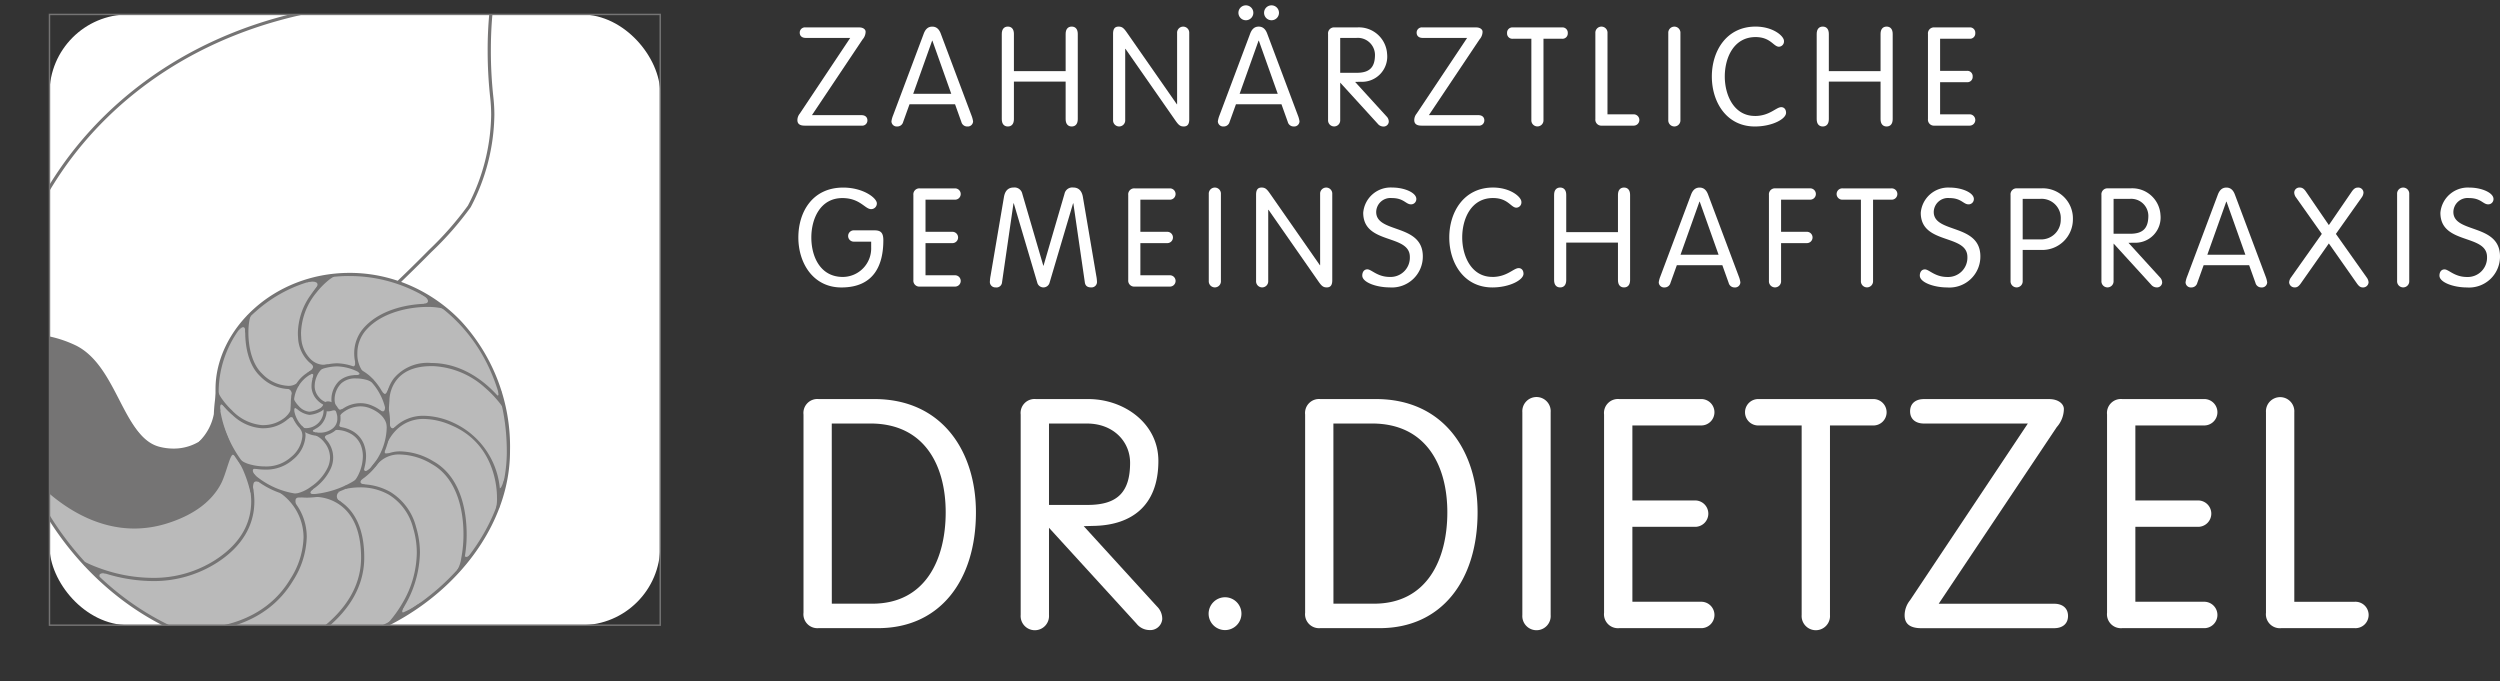 <svg xmlns="http://www.w3.org/2000/svg" xmlns:xlink="http://www.w3.org/1999/xlink" id="Gruppe_10" data-name="Gruppe 10" width="316.984" height="86.349" viewBox="0 0 316.984 86.349"><rect x="0" y="0" width="316.984" height="86.349" fill="#333333" stroke="none"/><defs><clipPath id="clip-path"><rect id="Rechteck_2" data-name="Rechteck 2" width="316.984" height="86.349" fill="#fff"></rect></clipPath><clipPath id="clip-path-2"><rect id="Rechteck_3" data-name="Rechteck 3" width="77.437" height="77.435" fill="none"></rect></clipPath><clipPath id="clip-path-3"><rect id="Rechteck_5" data-name="Rechteck 5" width="316.984" height="86.349" fill="none"></rect></clipPath></defs><g id="Gruppe_2" data-name="Gruppe 2" transform="translate(0 0)"><g id="Gruppe_1" data-name="Gruppe 1" clip-path="url(#clip-path)"><path id="Pfad_1" data-name="Pfad 1" d="M52.437,28a1.768,1.768,0,0,1,1.918-1.958h7.056c8.65,0,12.891,6.691,12.891,14.36,0,8.688-4.608,14.686-12.4,14.686H54.355a1.768,1.768,0,0,1-1.918-1.958Zm3.59,23.987h5.139c6.773,0,9.3-5.671,9.3-11.585,0-5.955-2.693-11.259-9.545-11.259h-4.9Z" transform="translate(49.441 24.556)" fill="#fff"></path><path id="Pfad_2" data-name="Pfad 2" d="M70.2,53.418a1.8,1.8,0,1,1-3.59,0V28a1.768,1.768,0,0,1,1.918-1.958h6.648c4.57,0,8.894,3.1,8.894,7.832,0,5.875-3.59,8.076-7.915,8.24l-1.548.043,9.26,10.155a2.194,2.194,0,0,1,.694,1.632,1.52,1.52,0,0,1-1.632,1.387,2.127,2.127,0,0,1-1.632-.816L70.2,42.361Zm0-13.954h4.9c3.752,0,5.384-1.589,5.384-5.343,0-2.693-2.122-4.976-5.465-4.976H70.2Z" transform="translate(62.805 24.557)" fill="#fff"></path><path id="Pfad_3" data-name="Pfad 3" d="M80.955,38.978a2.081,2.081,0,1,1-2.079,2.081,2.088,2.088,0,0,1,2.079-2.081" transform="translate(74.369 36.751)" fill="#fff"></path><path id="Pfad_4" data-name="Pfad 4" d="M85.174,28a1.77,1.77,0,0,1,1.92-1.958h7.055c8.65,0,12.891,6.691,12.891,14.36,0,8.688-4.608,14.686-12.4,14.686H87.094a1.77,1.77,0,0,1-1.92-1.958Zm3.59,23.987h5.141c6.771,0,9.3-5.671,9.3-11.585,0-5.955-2.695-11.259-9.547-11.259h-4.9Z" transform="translate(80.308 24.556)" fill="#fff"></path><path id="Pfad_5" data-name="Pfad 5" d="M102.94,53.536a1.8,1.8,0,1,1-3.59,0v-25.7a1.8,1.8,0,1,1,3.59,0Z" transform="translate(93.674 24.438)" fill="#fff"></path><path id="Pfad_6" data-name="Pfad 6" d="M108.274,51.744h8.648a1.675,1.675,0,1,1,0,3.346H106.6a1.768,1.768,0,0,1-1.918-1.958V28a1.768,1.768,0,0,1,1.918-1.958h10.321a1.675,1.675,0,1,1,0,3.346h-8.648V38.9h7.874a1.673,1.673,0,1,1,0,3.342h-7.874Z" transform="translate(98.703 24.556)" fill="#fff"></path><path id="Pfad_7" data-name="Pfad 7" d="M121.062,29.39h-5.424a1.675,1.675,0,1,1,0-3.346h14.439a1.675,1.675,0,1,1,0,3.346h-5.424V53.417a1.8,1.8,0,1,1-3.59,0Z" transform="translate(107.376 24.556)" fill="#fff"></path><path id="Pfad_8" data-name="Pfad 8" d="M139.921,29.145H126.746c-1.022,0-1.754-.53-1.754-1.55s.732-1.55,1.754-1.55h15.869c1.181,0,1.875.612,1.875,1.265a3.5,3.5,0,0,1-.9,2.285l-14.972,22.4h14.645c1.018,0,1.753.528,1.753,1.55s-.734,1.55-1.753,1.55H126.42c-1.512,0-2.122-.614-2.122-1.632a3.061,3.061,0,0,1,.694-1.92Z" transform="translate(117.196 24.556)" fill="#fff"></path><path id="Pfad_9" data-name="Pfad 9" d="M141.1,51.744h8.648a1.675,1.675,0,1,1,0,3.346h-10.32a1.768,1.768,0,0,1-1.918-1.958V28a1.768,1.768,0,0,1,1.918-1.958h10.32a1.675,1.675,0,1,1,0,3.346H141.1V38.9h7.874a1.673,1.673,0,1,1,0,3.342H141.1Z" transform="translate(129.65 24.556)" fill="#fff"></path><path id="Pfad_10" data-name="Pfad 10" d="M151.472,51.863h7.668a1.675,1.675,0,1,1,0,3.346H149.8a1.769,1.769,0,0,1-1.92-1.958V27.836a1.8,1.8,0,1,1,3.592,0Z" transform="translate(139.431 24.438)" fill="#fff"></path><path id="Pfad_11" data-name="Pfad 11" d="M58.738,3.12h-5.65c-.437,0-.752-.227-.752-.664a.661.661,0,0,1,.752-.666h6.8c.507,0,.8.264.8.544a1.5,1.5,0,0,1-.385.979l-6.419,9.6h6.279c.437,0,.754.227.754.664a.662.662,0,0,1-.754.666H52.948c-.647,0-.909-.264-.909-.7a1.315,1.315,0,0,1,.3-.822Z" transform="translate(49.066 1.687)" fill="#fff"></path><path id="Pfad_12" data-name="Pfad 12" d="M59.664,13.823a.758.758,0,0,1-.752.577.67.67,0,0,1-.736-.647,3.207,3.207,0,0,1,.212-.769l3.864-10.3c.192-.542.507-.944,1.1-.944s.909.4,1.1.944l3.866,10.3a3.3,3.3,0,0,1,.21.769.669.669,0,0,1-.734.647.757.757,0,0,1-.752-.577l-.8-2.24H60.469Zm3.707-10.3h-.035l-2.4,6.734h4.826Z" transform="translate(54.852 1.637)" fill="#fff"></path><path id="Pfad_13" data-name="Pfad 13" d="M66.916,13.472c0,.612-.3.929-.769.929s-.769-.317-.769-.929V2.664c0-.612.3-.929.769-.929s.769.317.769.929V7.385h6.559V2.664c0-.612.3-.929.769-.929s.769.317.769.929V13.472c0,.612-.3.929-.769.929s-.769-.317-.769-.929V8.714H66.916Z" transform="translate(61.642 1.636)" fill="#fff"></path><path id="Pfad_14" data-name="Pfad 14" d="M74.179,13.578a.771.771,0,1,1-1.539,0V2.647c0-.614.21-.911.7-.911.455,0,.664.192,1.084.8l6.3,9.044h.035V2.558a.771.771,0,1,1,1.539,0V13.49c0,.612-.21.909-.7.909-.455,0-.664-.192-1.084-.8l-6.3-9.044h-.035Z" transform="translate(68.49 1.637)" fill="#fff"></path><path id="Pfad_15" data-name="Pfad 15" d="M80.967,15.128a.76.76,0,0,1-.754.579.67.67,0,0,1-.734-.649,3.3,3.3,0,0,1,.21-.769l3.866-10.3c.192-.542.507-.944,1.1-.944s.909.4,1.1.944l3.866,10.3a3.3,3.3,0,0,1,.21.769.671.671,0,0,1-.736.649.76.76,0,0,1-.752-.579l-.8-2.238h-5.77ZM83.031.349a.945.945,0,1,1-.944.944.94.94,0,0,1,.944-.944m1.644,4.478h-.035l-2.4,6.734H87.07ZM86.283.349a.945.945,0,1,1-.944.944.939.939,0,0,1,.944-.944" transform="translate(74.938 0.329)" fill="#fff"></path><path id="Pfad_16" data-name="Pfad 16" d="M88.21,13.526a.771.771,0,1,1-1.539,0V2.63a.759.759,0,0,1,.822-.841h2.852a3.582,3.582,0,0,1,3.812,3.359A3.2,3.2,0,0,1,90.763,8.68L90.1,8.7l3.969,4.356a.94.94,0,0,1,.3.7.653.653,0,0,1-.7.6.917.917,0,0,1-.7-.352L88.21,8.787Zm0-5.982h2.1c1.609,0,2.31-.682,2.31-2.291A2.176,2.176,0,0,0,90.273,3.12H88.21Z" transform="translate(81.719 1.687)" fill="#fff"></path><path id="Pfad_17" data-name="Pfad 17" d="M99,3.12h-5.65c-.437,0-.752-.227-.752-.664a.661.661,0,0,1,.752-.666h6.8c.507,0,.806.264.806.544a1.5,1.5,0,0,1-.385.979l-6.421,9.6h6.279c.437,0,.752.227.752.664a.661.661,0,0,1-.752.666H93.205c-.647,0-.909-.264-.909-.7a1.315,1.315,0,0,1,.3-.822Z" transform="translate(87.023 1.687)" fill="#fff"></path><path id="Pfad_18" data-name="Pfad 18" d="M101.432,3.224H99.107a.672.672,0,0,1-.754-.717.672.672,0,0,1,.754-.717h6.188a.672.672,0,0,1,.754.717.672.672,0,0,1-.754.717h-2.326v10.3a.77.77,0,1,1-1.537,0Z" transform="translate(92.734 1.688)" fill="#fff"></path><path id="Pfad_19" data-name="Pfad 19" d="M105.652,12.86h3.287a.718.718,0,1,1,0,1.434h-4a.758.758,0,0,1-.822-.839V2.557a.771.771,0,1,1,1.539,0Z" transform="translate(98.165 1.636)" fill="#fff"></path><path id="Pfad_20" data-name="Pfad 20" d="M110.413,13.578a.771.771,0,1,1-1.539,0V2.558a.771.771,0,1,1,1.539,0Z" transform="translate(102.654 1.637)" fill="#fff"></path><path id="Pfad_21" data-name="Pfad 21" d="M117.174,13.07c1.871,0,2.695-1.119,3.342-1.119.365,0,.61.28.61.717,0,.787-1.766,1.733-3.952,1.733-3.6,0-5.458-3.1-5.458-6.334s1.853-6.332,5.545-6.332c2.205,0,3.6,1.191,3.6,1.82a.666.666,0,0,1-.63.734c-.7,0-1.049-1.224-2.973-1.224-2.763,0-3.9,2.623-3.9,5s1.173,5,3.814,5" transform="translate(105.334 1.636)" fill="#fff"></path><path id="Pfad_22" data-name="Pfad 22" d="M120.1,13.472c0,.612-.3.929-.769.929s-.769-.317-.769-.929V2.664c0-.612.3-.929.769-.929s.769.317.769.929V7.385h6.559V2.664c0-.612.3-.929.769-.929s.769.317.769.929V13.472c0,.612-.3.929-.769.929s-.769-.317-.769-.929V8.714H120.1Z" transform="translate(111.784 1.636)" fill="#fff"></path><path id="Pfad_23" data-name="Pfad 23" d="M127.36,12.809h3.707a.718.718,0,1,1,0,1.434h-4.424a.758.758,0,0,1-.822-.839V2.63a.759.759,0,0,1,.822-.841h4.424a.672.672,0,0,1,.754.717.671.671,0,0,1-.754.717H127.36V7.3h3.375a.672.672,0,0,1,.754.717.672.672,0,0,1-.754.717H127.36Z" transform="translate(118.632 1.687)" fill="#fff"></path><path id="Pfad_24" data-name="Pfad 24" d="M59.168,19.1a.718.718,0,1,1,0-1.434h2.588c.789,0,1.121.3,1.121,1.259,0,3.008-1.084,5.982-5.318,5.982-3.587,0-5.458-3.095-5.458-6.332s1.784-6.332,5.685-6.332c2.555,0,4.268,1.329,4.268,2a.717.717,0,0,1-.736.732c-.769,0-1.4-1.4-3.637-1.4-2.8,0-3.934,2.625-3.934,5s1.1,5,4,5a3.62,3.62,0,0,0,3.587-3.744V19.1Z" transform="translate(49.125 11.54)" fill="#fff"></path><path id="Pfad_25" data-name="Pfad 25" d="M61.147,23.312h3.709a.718.718,0,1,1,0,1.434H60.43a.757.757,0,0,1-.822-.839V13.131a.756.756,0,0,1,.822-.837h4.426a.717.717,0,1,1,0,1.432H61.147V17.8h3.375a.718.718,0,1,1,0,1.434H61.147Z" transform="translate(56.202 11.592)" fill="#fff"></path><path id="Pfad_26" data-name="Pfad 26" d="M66.142,24.238a.709.709,0,0,1-.822.664.691.691,0,0,1-.717-.787,4.371,4.371,0,0,1,.085-.7l1.7-10.006c.157-.874.647-1.172,1.206-1.172a1.008,1.008,0,0,1,1.117.8l2.662,9.114H71.4l2.66-9.114a1.009,1.009,0,0,1,1.119-.8c.56,0,1.051.3,1.208,1.172l1.7,10.006a4.416,4.416,0,0,1,.087.7.692.692,0,0,1-.719.787c-.4,0-.754-.122-.82-.664l-1.453-10h-.033L72.176,24.273a.808.808,0,0,1-1.576,0L67.628,14.234h-.035Z" transform="translate(60.912 11.54)" fill="#fff"></path><path id="Pfad_27" data-name="Pfad 27" d="M75.169,23.312h3.709a.718.718,0,1,1,0,1.434H74.452a.758.758,0,0,1-.822-.839V13.131a.757.757,0,0,1,.822-.837h4.426a.717.717,0,1,1,0,1.432H75.169V17.8h3.375a.718.718,0,1,1,0,1.434H75.169Z" transform="translate(69.423 11.592)" fill="#fff"></path><path id="Pfad_28" data-name="Pfad 28" d="M80.425,24.081a.771.771,0,1,1-1.539,0V13.061a.771.771,0,1,1,1.539,0Z" transform="translate(74.379 11.54)" fill="#fff"></path><path id="Pfad_29" data-name="Pfad 29" d="M83.512,24.081a.771.771,0,1,1-1.539,0V13.15c0-.614.208-.911.7-.911.457,0,.666.192,1.086.8l6.3,9.044h.035V13.061a.771.771,0,1,1,1.539,0V23.993c0,.612-.21.909-.7.909-.455,0-.664-.192-1.084-.8l-6.3-9.042h-.035Z" transform="translate(77.29 11.54)" fill="#fff"></path><path id="Pfad_30" data-name="Pfad 30" d="M95.757,13.69a.667.667,0,0,1-.664.682c-.682,0-.909-.8-2.448-.8a1.806,1.806,0,0,0-1.976,1.766c0,2.747,5.912,1.436,5.912,5.632A3.919,3.919,0,0,1,92.365,24.9c-1.646,0-3.462-.629-3.462-1.5,0-.42.208-.789.647-.789.523,0,1.257.962,2.833.962a2.445,2.445,0,0,0,2.553-2.535c0-2.955-5.912-1.521-5.912-5.6a3.487,3.487,0,0,1,3.674-3.2c1.539,0,3.06.647,3.06,1.451" transform="translate(83.824 11.54)" fill="#fff"></path><path id="Pfad_31" data-name="Pfad 31" d="M100.039,23.574c1.871,0,2.695-1.119,3.342-1.119.365,0,.61.28.61.717,0,.787-1.766,1.733-3.952,1.733-3.6,0-5.458-3.1-5.458-6.334s1.855-6.332,5.545-6.332c2.205,0,3.6,1.191,3.6,1.82a.666.666,0,0,1-.63.734c-.7,0-1.049-1.224-2.973-1.224-2.763,0-3.9,2.623-3.9,5s1.173,5,3.814,5" transform="translate(89.177 11.54)" fill="#fff"></path><path id="Pfad_32" data-name="Pfad 32" d="M102.961,23.976c0,.612-.3.927-.769.927s-.769-.315-.769-.927V13.166c0-.61.3-.927.769-.927s.769.317.769.927v4.723h6.559V13.166c0-.61.3-.927.769-.927s.769.317.769.927v10.81c0,.612-.3.927-.769.927s-.769-.315-.769-.927V19.218h-6.559Z" transform="translate(95.627 11.54)" fill="#fff"></path><path id="Pfad_33" data-name="Pfad 33" d="M109.74,24.326a.758.758,0,0,1-.754.579.669.669,0,0,1-.734-.649,3.207,3.207,0,0,1,.212-.769l3.864-10.3c.192-.54.507-.944,1.1-.944s.909.4,1.1.944l3.864,10.3a3.3,3.3,0,0,1,.21.769.669.669,0,0,1-.734.649.756.756,0,0,1-.752-.579l-.8-2.238h-5.772Zm3.707-10.3h-.035l-2.4,6.734h4.826Z" transform="translate(102.067 11.54)" fill="#fff"></path><path id="Pfad_34" data-name="Pfad 34" d="M116.982,24.03a.771.771,0,1,1-1.539,0v-10.9a.758.758,0,0,1,.822-.839h4.373a.718.718,0,1,1,0,1.434h-3.656V17.8h3.235a.718.718,0,1,1,0,1.434h-3.235Z" transform="translate(108.847 11.591)" fill="#fff"></path><path id="Pfad_35" data-name="Pfad 35" d="M122.94,13.727h-2.326a.718.718,0,1,1,0-1.434h6.19a.718.718,0,1,1,0,1.434h-2.326v10.3a.771.771,0,1,1-1.539,0Z" transform="translate(113.013 11.591)" fill="#fff"></path><path id="Pfad_36" data-name="Pfad 36" d="M132.143,13.69a.668.668,0,0,1-.664.682c-.682,0-.909-.8-2.45-.8a1.806,1.806,0,0,0-1.974,1.766c0,2.747,5.912,1.436,5.912,5.632a3.919,3.919,0,0,1-4.216,3.936c-1.646,0-3.462-.629-3.462-1.5,0-.42.208-.789.647-.789.523,0,1.257.962,2.833.962a2.445,2.445,0,0,0,2.553-2.535c0-2.955-5.912-1.521-5.912-5.6a3.487,3.487,0,0,1,3.674-3.2c1.539,0,3.06.647,3.06,1.451" transform="translate(118.131 11.54)" fill="#fff"></path><path id="Pfad_37" data-name="Pfad 37" d="M132.75,24.03a.771.771,0,1,1-1.539,0v-10.9a.758.758,0,0,1,.822-.839h3.043a3.817,3.817,0,0,1,4.041,3.919A3.877,3.877,0,0,1,135.13,20.1h-2.38Zm0-5.265h2.273a2.481,2.481,0,0,0,2.553-2.553,2.437,2.437,0,0,0-2.621-2.588H132.75Z" transform="translate(123.714 11.591)" fill="#fff"></path><path id="Pfad_38" data-name="Pfad 38" d="M138.681,24.03a.771.771,0,1,1-1.539,0v-10.9a.759.759,0,0,1,.822-.839h2.852a3.582,3.582,0,0,1,3.812,3.359,3.2,3.2,0,0,1-3.394,3.532l-.661.017,3.969,4.356a.948.948,0,0,1,.3.7.654.654,0,0,1-.7.595.916.916,0,0,1-.7-.35l-4.756-5.213Zm0-5.982h2.1c1.609,0,2.31-.682,2.31-2.291a2.176,2.176,0,0,0-2.345-2.133h-2.063Z" transform="translate(129.306 11.591)" fill="#fff"></path><path id="Pfad_39" data-name="Pfad 39" d="M144.12,24.326a.758.758,0,0,1-.754.579.669.669,0,0,1-.734-.649,3.206,3.206,0,0,1,.212-.769l3.864-10.3c.192-.54.509-.944,1.1-.944s.909.4,1.1.944l3.864,10.3a3.3,3.3,0,0,1,.21.769.67.67,0,0,1-.736.649.754.754,0,0,1-.75-.579l-.8-2.238h-5.772Zm3.707-10.3h-.035l-2.4,6.734h4.826Z" transform="translate(134.483 11.54)" fill="#fff"></path><path id="Pfad_40" data-name="Pfad 40" d="M150.859,24.413c-.315.437-.523.49-.767.49a.692.692,0,0,1-.7-.647,1.2,1.2,0,0,1,.245-.629l3.9-5.51-3.254-4.6a1.114,1.114,0,0,1-.245-.631.654.654,0,0,1,.684-.647c.262,0,.49.072.785.49L154.428,17l2.922-4.268c.3-.418.523-.49.785-.49a.654.654,0,0,1,.684.647,1.114,1.114,0,0,1-.245.631l-3.254,4.6,3.9,5.51a1.2,1.2,0,0,1,.245.629.692.692,0,0,1-.7.647c-.245,0-.453-.052-.767-.49l-3.569-5.09Z" transform="translate(140.855 11.54)" fill="#fff"></path><path id="Pfad_41" data-name="Pfad 41" d="M157.977,24.081a.771.771,0,1,1-1.539,0V13.061a.771.771,0,1,1,1.539,0Z" transform="translate(147.5 11.54)" fill="#fff"></path><path id="Pfad_42" data-name="Pfad 42" d="M166.055,13.69a.667.667,0,0,1-.664.682c-.682,0-.907-.8-2.45-.8a1.806,1.806,0,0,0-1.974,1.766c0,2.747,5.912,1.436,5.912,5.632a3.918,3.918,0,0,1-4.216,3.936c-1.646,0-3.462-.629-3.462-1.5,0-.42.208-.789.647-.789.523,0,1.257.962,2.833.962a2.445,2.445,0,0,0,2.553-2.535c0-2.955-5.912-1.521-5.912-5.6a3.487,3.487,0,0,1,3.674-3.2c1.539,0,3.06.647,3.06,1.451" transform="translate(150.105 11.54)" fill="#fff"></path><rect id="Rechteck_1" data-name="Rechteck 1" width="77.437" height="77.435" rx="10" transform="translate(6.277 1.83)" fill="#fff"></rect></g></g><g id="Gruppe_4" data-name="Gruppe 4" transform="translate(6.274 1.83)"><g id="Gruppe_3" data-name="Gruppe 3" clip-path="url(#clip-path-2)"><path id="Pfad_43" data-name="Pfad 43" d="M61.084,28.738a22.823,22.823,0,0,1,3.311,11.57c.027,17.587-17.082,26.4-30.027,26.419C24.338,66.743,14.2,60.9,7.739,52.146A38.831,38.831,0,0,1,.105,29.789C.076,12.2,15.627,17.619,33.211,17.59c12.9-.021,22.685,2.2,27.872,11.148" transform="translate(-6.175 14.034)" fill="#bababa"></path><path id="Pfad_44" data-name="Pfad 44" d="M.707,37.691A24.919,24.919,0,0,0,.229,42.7s9.637-1.809,13.041,5.329c1.844,3.862,3.5,6.955,5.726,8.308a5.463,5.463,0,0,0,5.805-.119c3.12-2.328,2.7-3.9,2.7-3.9a14.677,14.677,0,0,1,.047-4.919,15.191,15.191,0,0,1,9.034-11.078C44.9,33,50.162,35.762,50.162,35.762a78.531,78.531,0,0,0,8.611-8.945,18.314,18.314,0,0,0,3.021-7.554,31.808,31.808,0,0,0,.258-8.508c-.1-2.706-.255-4.375-.159-6.163.173-3.214.218-3.3.218-3.3S55.363-.7,45.076.419A57.668,57.668,0,0,0,30.127,3.938a51.028,51.028,0,0,0-13.439,7.634C9.352,17.382,6.471,23.279,4.8,26.042a45.67,45.67,0,0,0-4.1,11.649" transform="translate(-6.061 -1.758)" fill="#fff"></path><path id="Pfad_45" data-name="Pfad 45" d="M.17,22.145S9.115,20.3,12.853,26.7c3.827,6.557,5.45,11.1,10.655,9.483,3.777-1.172,3.9-3.958,3.9-3.958L28.872,37.1s-.793,7.41-9.271,8.675a14.239,14.239,0,0,1-7.286-.412A27.636,27.636,0,0,1,3.131,39.1,43.753,43.753,0,0,1,.489,30.076,44.805,44.805,0,0,1,.17,22.8Z" transform="translate(-6.141 18.816)" fill="#757474"></path><path id="Pfad_46" data-name="Pfad 46" d="M0,44.888C-.016,34.416,4.525,23.209,13.322,14.612S35.17.027,52.16,0A46.567,46.567,0,0,1,62.327,1.154l.179.041-.021.181s-.064.507-.126,1.407-.124,2.184-.12,3.73a53.692,53.692,0,0,0,.321,5.838,20.307,20.307,0,0,1,.124,2.207,25.758,25.758,0,0,1-3,11.71,40.6,40.6,0,0,1-5,5.7c-1.669,1.694-3.243,3.213-3.826,3.775a19.927,19.927,0,0,1,7.587,4.96,23.48,23.48,0,0,1,6.221,16.507c.01,13-13.474,25.531-29.712,25.564C15.623,82.8.037,64.655,0,44.888m.4,0a39.431,39.431,0,0,0,10.136,26.1c6.252,6.934,14.878,11.409,24.412,11.393a31.537,31.537,0,0,0,20.684-7.82c5.329-4.7,8.64-10.985,8.628-17.34C64.237,43.561,54.651,34.989,44.317,35A17.637,17.637,0,0,0,32.43,39.491a13.542,13.542,0,0,0-4.7,9.837,14.727,14.727,0,0,0,3.3,9.588A10.318,10.318,0,0,0,38.939,62.7a11.912,11.912,0,0,0,6.577-2.141,7.855,7.855,0,0,0,3.52-6.58,7.51,7.51,0,0,0-2.4-6,6.306,6.306,0,0,0-3.911-1.525,6.68,6.68,0,0,0-3.445,1.076,4.107,4.107,0,0,0-2.005,3.357c0,.082,0,.159,0,.237a3.618,3.618,0,0,0,1.251,3.1,3.43,3.43,0,0,0,2.04.639,2.655,2.655,0,0,0,1.513-.46,1.566,1.566,0,0,0,.694-1.317c0-.124,0-.235-.014-.332a3.242,3.242,0,0,0-.074-.321,2.788,2.788,0,0,0-.1-.289.266.266,0,0,0-.241-.115,1.093,1.093,0,0,0-.258.045,1.773,1.773,0,0,1-.49.084A.632.632,0,0,1,41.144,52a.7.7,0,0,1-.183-.517.563.563,0,0,1,.2-.445.685.685,0,0,1,.443-.144,1.425,1.425,0,0,1,1.086.595,2.15,2.15,0,0,1,.253.459l.017.029a1.708,1.708,0,0,1,.2.727l.016.1h-.01c.006.089.01.187.01.289a1.971,1.971,0,0,1-.859,1.642,3.06,3.06,0,0,1-1.749.538,3.827,3.827,0,0,1-2.283-.723,4.015,4.015,0,0,1-1.412-3.416c0-.08,0-.163,0-.249a4.512,4.512,0,0,1,2.186-3.68,7.066,7.066,0,0,1,3.666-1.144A6.7,6.7,0,0,1,46.9,47.68a7.9,7.9,0,0,1,2.537,6.3,8.26,8.26,0,0,1-3.69,6.907A12.292,12.292,0,0,1,38.939,63.1a10.722,10.722,0,0,1-8.212-3.928,15.122,15.122,0,0,1-3.4-9.846c-.006-7.41,7.22-14.707,16.986-14.727a19.029,19.029,0,0,1,6.114,1c.173-.167.587-.563,1.148-1.109.754-.734,1.766-1.733,2.817-2.8a40.964,40.964,0,0,0,4.931-5.613,25.4,25.4,0,0,0,2.953-11.519,19.969,19.969,0,0,0-.12-2.162,54.132,54.132,0,0,1-.324-5.883,48.888,48.888,0,0,1,.229-5A45.884,45.884,0,0,0,52.16.4C18.378.46.373,24.173.4,44.886m41.012,6.46a.157.157,0,0,0-.052.136c0,.15.035.2.06.227a.261.261,0,0,0,.175.049,1.537,1.537,0,0,0,.379-.068,1.61,1.61,0,0,1,.309-.06A1,1,0,0,0,41.6,51.3h0a.3.3,0,0,0-.187.051" transform="translate(-6.274 -1.83)" fill="#757474"></path><path id="Pfad_47" data-name="Pfad 47" d="M1.358,33.549l.328-.231s.087.122.258.344.427.538.762.917a24.5,24.5,0,0,0,2.885,2.79A16.273,16.273,0,0,0,15.764,41.4a13.381,13.381,0,0,0,3.991-.626c4.643-1.461,6.425-4.187,7.053-6.6a17.291,17.291,0,0,0-.323-4.548,20.228,20.228,0,0,1-.218-2.889l.989,2.648c.006.012,1.554,3.744,1.129,3.142s-.925,2.23-1.655,3.616c-1.02,1.931-3.041,3.829-6.852,5.018a13.82,13.82,0,0,1-4.113.643c-8.615,0-14.391-8.247-14.406-8.257" transform="translate(-4.993 23.381)" fill="#757474"></path><path id="Pfad_48" data-name="Pfad 48" d="M5.472,43.034l.188-.357s.231.124.659.311,1.049.437,1.82.688a19.866,19.866,0,0,0,6.064.995,14.464,14.464,0,0,0,7.9-2.246c3.666-2.353,4.585-5.16,4.587-7.47a9.784,9.784,0,0,0-.952-4.09c-.1-.212-.169-.323-.171-.328l.346-.2a10.015,10.015,0,0,1,1.179,4.62c.008,2.423-1,5.4-4.774,7.81a14.863,14.863,0,0,1-8.111,2.31,20.552,20.552,0,0,1-8.731-2.038m20.091-12.5v0Z" transform="translate(-1.114 26.769)" fill="#757474"></path><path id="Pfad_49" data-name="Pfad 49" d="M13.482,49.923a15.783,15.783,0,0,1-2.127-.12l.058-.4s.2.031.558.062.878.056,1.512.056c3.215-.006,9.328-.8,12.619-6.307a10.319,10.319,0,0,0,1.681-5.3A6.9,6.9,0,0,0,24.9,32.356l-.122-.084.324-.237a7.059,7.059,0,0,1,3.085,5.873,10.758,10.758,0,0,1-1.739,5.512c-3.414,5.691-9.7,6.5-12.963,6.5Z" transform="translate(4.433 28.375)" fill="#757474"></path><path id="Pfad_50" data-name="Pfad 50" d="M18.574,51.976s.148-.054.412-.173.645-.291,1.1-.527a21.322,21.322,0,0,0,3.34-2.151c2.429-1.927,4.836-4.834,4.844-8.8V40.26c-.012-3.812-1.346-5.695-2.712-6.658a5.583,5.583,0,0,0-3-1l-.019,0,.2-.359h.037a5.225,5.225,0,0,1,3.011,1.032c1.479,1.034,2.881,3.083,2.885,6.987a.4.4,0,0,0,0,.068c-.014,4.14-2.522,7.15-5,9.112a20.844,20.844,0,0,1-4.96,2.91Z" transform="translate(11.239 28.57)" fill="#757474"></path><path id="Pfad_51" data-name="Pfad 51" d="M27.973,49.19s.052-.054.153-.167.241-.276.412-.493A15.276,15.276,0,0,0,29.8,46.676a12.836,12.836,0,0,0,1.82-6.386,10.8,10.8,0,0,0-.464-3.128,6.945,6.945,0,0,0-3.1-4.245A7.3,7.3,0,0,0,24.385,32,9.379,9.379,0,0,0,23.1,32.1c-.307.049-.482.091-.488.093l-.1-.389a8.348,8.348,0,0,1,1.869-.2,7.68,7.68,0,0,1,3.872.969,7.352,7.352,0,0,1,3.282,4.474,11.359,11.359,0,0,1,.484,3.243,13.822,13.822,0,0,1-3.614,8.986l-.266.047Z" transform="translate(14.954 27.966)" fill="#757474"></path><path id="Pfad_52" data-name="Pfad 52" d="M35.11,44.535a4.027,4.027,0,0,0,.528-1.547,15.946,15.946,0,0,0,.28-3.054c-.006-3.217-.911-7.146-4.028-8.875a8.089,8.089,0,0,0-3.9-1.2,3.563,3.563,0,0,0-3.215,1.519l-.41.237-.031.047-.1-.194a4.274,4.274,0,0,1,3.756-2.011,8.444,8.444,0,0,1,4.1,1.251c3.326,1.863,4.222,5.947,4.232,9.225a16.367,16.367,0,0,1-.284,3.134c-.175.857-.187.946-.441,1.238l-.2.365Z" transform="translate(16.574 25.945)" fill="#757474"></path><path id="Pfad_53" data-name="Pfad 53" d="M39.189,38.824A5.392,5.392,0,0,0,39.3,37.5c-.006-2.331-.9-7.056-5.724-9.131a8.977,8.977,0,0,0-3.542-.833A4.815,4.815,0,0,0,26.5,28.97a5.607,5.607,0,0,0-1.193,1.811l-.157-.227a4.289,4.289,0,0,1,1.065-1.865,5.2,5.2,0,0,1,3.82-1.554,9.32,9.32,0,0,1,3.7.865A10.174,10.174,0,0,1,39.7,37.5a4.51,4.51,0,0,1-.15,1.366Z" transform="translate(17.441 23.754)" fill="#757474"></path><path id="Pfad_54" data-name="Pfad 54" d="M40.087,29.464c-.117-.181-.284-.42-.5-.694a14.094,14.094,0,0,0-1.836-1.921A10.558,10.558,0,0,0,31.2,24.092c-.1,0-.208,0-.311,0-2.372.006-3.666.837-4.4,1.787a4.414,4.414,0,0,0-.884,2.568c0,.1-.12,1.591-.115,1.636l-.15-.4-.12-.96a2.035,2.035,0,0,1-.016-.272,4.821,4.821,0,0,1,.966-2.817,5.569,5.569,0,0,1,4.715-1.943c.107,0,.214,0,.324.006,4.362.13,7.455,3.229,8.751,4.915a3.874,3.874,0,0,1,.3,1.183,2.226,2.226,0,0,0-.183-.326" transform="translate(17.498 20.503)" fill="#757474"></path><path id="Pfad_55" data-name="Pfad 55" d="M23.633,28.292a3.072,3.072,0,0,1-.245-.538,4.97,4.97,0,0,1-.272-1.632,4.859,4.859,0,0,1,1.346-3.388c2.108-2.242,5.586-2.9,7.935-2.91a8.851,8.851,0,0,1,1.581.12c.361.072.626.639.626.639a1.557,1.557,0,0,0-.7-.243,8.482,8.482,0,0,0-1.51-.115c-2.279,0-5.675.672-7.641,2.784a4.456,4.456,0,0,0-1.238,3.111,3.748,3.748,0,0,0,.55,2.094c.025.029.305.5.305.5l-.1-.179-.35.074a.863.863,0,0,1-.288-.317" transform="translate(15.522 16.861)" fill="#757474"></path><path id="Pfad_56" data-name="Pfad 56" d="M20.787,28.938a4.542,4.542,0,0,1-1.325-3.079c-.017-.187-.023-.373-.023-.554a8.526,8.526,0,0,1,1.642-4.83,9.518,9.518,0,0,1,2.5-2.526c.175-.1.447.212.447.212l0,.017-.012,0a.268.268,0,0,0-.052.017,1.414,1.414,0,0,0-.179.1,4.327,4.327,0,0,0-.544.4A10.026,10.026,0,0,0,21.786,20.2a8.4,8.4,0,0,0-1.945,5.1c0,.173.006.348.021.525a4.141,4.141,0,0,0,1.2,2.815,2.433,2.433,0,0,0,1.519.7c.062,0,.645-.027.67-.035l-.016.223-.313.045-.1.14a.983.983,0,0,1-.245.029,2.834,2.834,0,0,1-1.793-.806" transform="translate(12.055 15.076)" fill="#757474"></path><path id="Pfad_57" data-name="Pfad 57" d="M17.9,28.293c-1.482-1.391-1.892-3.74-1.9-5.516a7.056,7.056,0,0,1,.258-2.116c.054-.144.462-.037.462-.037l0,.006-.023.035a.952.952,0,0,0-.056.132,2.7,2.7,0,0,0-.117.47,8.321,8.321,0,0,0-.119,1.51c0,1.716.424,3.975,1.77,5.22a4.833,4.833,0,0,0,3.241,1.513,1.728,1.728,0,0,0,1.055-.272l.016-.016.35.2a.936.936,0,0,1-.5.344,2.688,2.688,0,0,1-.919.148h0A5.228,5.228,0,0,1,17.9,28.293" transform="translate(8.817 17.58)" fill="#757474"></path><path id="Pfad_58" data-name="Pfad 58" d="M16.247,28.531a9.317,9.317,0,0,1-2.089-2.464.7.7,0,0,1-.045-.4l.3-.045a.944.944,0,0,0,.1.264,4.579,4.579,0,0,0,.34.546,9.627,9.627,0,0,0,1.245,1.43,5.961,5.961,0,0,0,3.812,1.885l.146,0a4.344,4.344,0,0,0,2.815-1c.527-.474.672-.841.663-1l.091-.6c0-.01.3-.344.072-.223l.212.15.056.437.006.058a2.306,2.306,0,0,1-.83,1.477,4.745,4.745,0,0,1-3.068,1.1c-.054,0-.109,0-.163,0a5.927,5.927,0,0,1-3.666-1.613" transform="translate(7.025 22.325)" fill="#757474"></path><path id="Pfad_59" data-name="Pfad 59" d="M18.839,33.335a7.46,7.46,0,0,1-2.024-.278,2.9,2.9,0,0,1-1.16-.536l.142-.359a3.645,3.645,0,0,0,1.127.511,7.23,7.23,0,0,0,1.916.262,4.7,4.7,0,0,0,3.293-1.179,3.792,3.792,0,0,0,1.442-2.662,1.454,1.454,0,0,0-.323-.993l.26-.307a1.791,1.791,0,0,1,.464,1.3,4.186,4.186,0,0,1-1.566,2.953,5.1,5.1,0,0,1-3.569,1.29Z" transform="translate(8.487 24.376)" fill="#757474"></path><path id="Pfad_60" data-name="Pfad 60" d="M19.247,36.376l.052-.4a.12.12,0,0,0,.039,0,4.705,4.705,0,0,0,1.945-.882,6.054,6.054,0,0,0,2.153-2.489,3.131,3.131,0,0,0,.26-1.22,3.069,3.069,0,0,0-.729-1.923,2.826,2.826,0,0,0-1.014-.83l-.025-.008.021-.4a1.253,1.253,0,0,1,.548.253,3.89,3.89,0,0,1,.694.629,3.349,3.349,0,0,1,.614,3.656,6.382,6.382,0,0,1-2.293,2.662,4.937,4.937,0,0,1-2.174.956.457.457,0,0,1-.091-.008m2.681-7.746h0v0Z" transform="translate(11.874 24.785)" fill="#757474"></path><path id="Pfad_61" data-name="Pfad 61" d="M24.281,34.84a4.791,4.791,0,0,0,.4-.542,4.912,4.912,0,0,0,.342-.682,5.441,5.441,0,0,0,.424-2.032,3.812,3.812,0,0,0-.241-1.354,2.892,2.892,0,0,0-1.455-1.578,3.7,3.7,0,0,0-1.564-.4.857.857,0,0,0-.235.023l0,0-.033-.072L21.806,28c.074-.051.056-.115.13-.13a1.635,1.635,0,0,1,.255-.017,4.093,4.093,0,0,1,1.745.439,3.3,3.3,0,0,1,1.651,1.793,4.278,4.278,0,0,1,.266,1.5,5.926,5.926,0,0,1-.826,2.928,1.545,1.545,0,0,1-.328.41Z" transform="translate(14.287 24.432)" fill="#757474"></path><path id="Pfad_62" data-name="Pfad 62" d="M28.309,29.594a1.13,1.13,0,0,0,.01-.144c-.012-.466-.2-1.681-2.1-2.475a3.276,3.276,0,0,0-1.286-.26,3.657,3.657,0,0,0-2.3.867,1.266,1.266,0,0,0-.223.239l-.1-.047h-.076l-.218.043a.276.276,0,0,1-.006-.043.357.357,0,0,1,.093-.221,1.324,1.324,0,0,1,.171-.192,3.66,3.66,0,0,1,.6-.451,3.951,3.951,0,0,1,2.054-.6,3.649,3.649,0,0,1,1.444.289c2.05.841,2.355,2.267,2.347,2.846,0,.084-.006.15-.01.2Z" transform="translate(14.477 22.979)" fill="#757474"></path><path id="Pfad_63" data-name="Pfad 63" d="M21.679,28.093a2.579,2.579,0,0,1-.051-.521A3.3,3.3,0,0,1,22.6,25.22a3.045,3.045,0,0,1,2.145-.731,5.5,5.5,0,0,1,1.362.175,2.027,2.027,0,0,1,.837.371L26.8,25.4a2.672,2.672,0,0,0-.791-.346,5.01,5.01,0,0,0-1.261-.159,2.627,2.627,0,0,0-1.863.614,2.877,2.877,0,0,0-.851,2.065,2.106,2.106,0,0,0,.122.686l-.051.027.041-.041-.321.187a.693.693,0,0,1-.144-.338" transform="translate(14.119 21.26)" fill="#757474"></path><path id="Pfad_64" data-name="Pfad 64" d="M21.62,28.7a2.86,2.86,0,0,1-.544-.447,2.572,2.572,0,0,1-.744-1.626c0-.052,0-.1,0-.157a3.513,3.513,0,0,1,.89-2.326.989.989,0,0,1,.449-.293l.087.392a.645.645,0,0,0-.247.183,2.46,2.46,0,0,0-.359.492,3.226,3.226,0,0,0-.42,1.55c0,.047,0,.091,0,.138a2.157,2.157,0,0,0,.577,1.306,1.97,1.97,0,0,0,.76.56l.014,0h0v.107l.119.272a.26.26,0,0,1-.119.021.948.948,0,0,1-.462-.173" transform="translate(12.893 20.659)" fill="#757474"></path><path id="Pfad_65" data-name="Pfad 65" d="M19.159,26.568a.79.79,0,0,1-.136-.455.27.27,0,0,1,.006-.054l.319.047-.163-.037.167,0h-.033l.033-.006,0,.014a.527.527,0,0,0,.025.066,2.38,2.38,0,0,0,.117.212,4.037,4.037,0,0,0,.449.561,2.042,2.042,0,0,0,1.329.715.748.748,0,0,0,.13-.01,3.087,3.087,0,0,0,1.168-.385,1.042,1.042,0,0,0,.422-.383l.161-.268.157.052-.082.157.037-.023.122.023a.392.392,0,0,1,.006.064.579.579,0,0,1-.167.361,1.87,1.87,0,0,1-.387.321,3.452,3.452,0,0,1-1.385.478,1.156,1.156,0,0,1-.183.014,2.95,2.95,0,0,1-2.116-1.463" transform="translate(11.663 22.74)" fill="#757474"></path><path id="Pfad_66" data-name="Pfad 66" d="M19.725,29.524l.221-.334a.539.539,0,0,0,.231.033,2.251,2.251,0,0,0,2.252-2.236.656.656,0,0,0-.019-.177l.334-.225a.758.758,0,0,1,.087.4A2.819,2.819,0,0,1,22.1,28.8a2.856,2.856,0,0,1-1.921.828.856.856,0,0,1-.455-.1" transform="translate(12.325 23.235)" fill="#757474"></path><path id="Pfad_67" data-name="Pfad 67" d="M4.612,33.793s-.74-.416-1.024-.284-.282.55-.282.55L1.521,30.352Z" transform="translate(-4.839 26.788)" fill="#757474"></path><path id="Pfad_68" data-name="Pfad 68" d="M17.145,34.154a16.638,16.638,0,0,0-.96-2.9,9.255,9.255,0,0,0-.676-1.222l2.679,2.767s-.482-.21-.643.132a1.96,1.96,0,0,0-.058.929Z" transform="translate(8.349 26.482)" fill="#757474"></path><path id="Pfad_69" data-name="Pfad 69" d="M7.958,37.909c-.462-.12-.563-.1-.765,0s-.08.381-.08.381l-1.249-.882.06-.441Z" transform="translate(-0.745 33.025)" fill="#757474"></path><path id="Pfad_70" data-name="Pfad 70" d="M19.877,36.493c-2.5-.653-3.868-3.276-5.281-6s-2.866-5.6-5.362-6.852a14.5,14.5,0,0,0-6.52-1.451,15.517,15.517,0,0,0-1.727.1c-.414.049-.643.093-.643.093l-.078-.394a13.82,13.82,0,0,1,2.448-.2,14.919,14.919,0,0,1,6.7,1.494c2.662,1.35,4.127,4.3,5.537,7.027,1.409,2.741,2.767,5.232,5.024,5.8a7.143,7.143,0,0,0,1.78.227A6.252,6.252,0,0,0,25.772,34.9a3.762,3.762,0,0,0,1.515-2.57.528.528,0,0,0,0-.056l.4-.012,0,.068a4.115,4.115,0,0,1-1.659,2.875,6.662,6.662,0,0,1-4.272,1.529,7.39,7.39,0,0,1-1.881-.241" transform="translate(-6.023 18.711)" fill="#757474"></path><path id="Pfad_71" data-name="Pfad 71" d="M20.708,32.757s-.752-.128-.795.3a.959.959,0,0,0,.109.637l-1.393-1.531Z" transform="translate(11.291 28.492)" fill="#757474"></path><path id="Pfad_72" data-name="Pfad 72" d="M16.567,41.107c-1.049.225-2.188.317-2.052.719s.826.622,1.475.754.513.291.513.291L11.634,41.2Z" transform="translate(4.696 36.929)" fill="#757474"></path><path id="Pfad_73" data-name="Pfad 73" d="M23.376,32.063a.686.686,0,0,0-.043,1.249c.626.445-.268.023-.872-.221a16.165,16.165,0,0,1-1.5-.622c.111,0,2.411-.406,2.411-.406" transform="translate(13.486 28.401)" fill="#757474"></path><path id="Pfad_74" data-name="Pfad 74" d="M21.555,41.717c-.289.268-.779,1.251.157,1.115s1.651-.2,1.651-.2l-4.776.7Z" transform="translate(11.252 37.504)" fill="#757474"></path><path id="Pfad_75" data-name="Pfad 75" d="M24.588,31.256c-.311.268-.4.626.27.69s-2.209.249-2.209.249Z" transform="translate(15.081 27.64)" fill="#757474"></path><path id="Pfad_76" data-name="Pfad 76" d="M27.253,39.53c-.356.6-.523,1.105-.278,1.061a8.251,8.251,0,0,0,1.64-.884c.624-.4.779-.4.779-.4l-3.789,2.551Z" transform="translate(17.869 35.228)" fill="#757474"></path><path id="Pfad_77" data-name="Pfad 77" d="M30.558,36.23c-.066.336.2.379.492.155l.289-.223-1.226,1.453Z" transform="translate(22.119 32.266)" fill="#757474"></path><path id="Pfad_78" data-name="Pfad 78" d="M32.7,32.456c.089.313.357-.289.511-.8s.379-.515.379-.515L32.5,34.578Z" transform="translate(24.367 27.528)" fill="#757474"></path><path id="Pfad_79" data-name="Pfad 79" d="M32.445,26.22c.237.237.179-.424.134-.781s.381.291.381.291l.047,1.539s-.6-1.094-.561-1.049" transform="translate(24.316 22.055)" fill="#757474"></path><path id="Pfad_80" data-name="Pfad 80" d="M25.644,27.754c.016.235.239.474.482.35s.309-.161.309-.161-1.245,1.407-1.183,1.407a14.458,14.458,0,0,0,.392-1.6" transform="translate(17.533 24.338)" fill="#757474"></path><path id="Pfad_81" data-name="Pfad 81" d="M12.993,31.9a6.589,6.589,0,0,0,1.869-3.484,21.318,21.318,0,0,1,.307-2.835c.134-.361.561,2.691.231,3.55a5.189,5.189,0,0,1-2.407,2.9Z" transform="translate(5.977 22.258)" fill="#757474" fill-rule="evenodd"></path><path id="Pfad_82" data-name="Pfad 82" d="M13.98,28.888c.289-.313.56.066.67.49s.181.736.181.736L14.514,27.5Z" transform="translate(6.908 24.102)" fill="#757474" fill-rule="evenodd"></path><path id="Pfad_83" data-name="Pfad 83" d="M1.823,22.594a1.452,1.452,0,0,0-1.154.833,9.564,9.564,0,0,0-.5,2.467s.014-4.542.049-4.509.146.915.626.892,1.445.278.975.317" transform="translate(-6.109 18.333)" fill="#757474" fill-rule="evenodd"></path><path id="Pfad_84" data-name="Pfad 84" d="M25.391,29.438s-.07.181.019.26.538.01.538.01l-1.125.9.169-.927Z" transform="translate(17.132 25.926)" fill="#757474"></path><path id="Pfad_85" data-name="Pfad 85" d="M24.932,25.718s.229.357.389.328.346-.447.425-.657.111.478.111.478l-.309,1.411-.387-.686Z" transform="translate(17.234 22.073)" fill="#757474"></path><path id="Pfad_86" data-name="Pfad 86" d="M23.044,24.2c.159.07.288-.188.268-.457s.309-.089.309-.089l.08.874-.478-.111Z" transform="translate(15.454 20.419)" fill="#757474"></path><path id="Pfad_87" data-name="Pfad 87" d="M20.617,23.909a.787.787,0,0,1,.21.309c.049.169-.134.422-.379.585s-.447.319-.447.319l.814-.377,1.173-.577-.666-.128-.874-.459Z" transform="translate(12.585 20.404)" fill="#757474"></path><path id="Pfad_88" data-name="Pfad 88" d="M23.57,24.246s.427.268.2.389-.338.049-.635.109.517.288.517.288l1.24.1-.832-.9Z" transform="translate(15.476 21.021)" fill="#757474"></path><path id="Pfad_89" data-name="Pfad 89" d="M18.809,25.6a.628.628,0,0,1,.437.705c-.049.4.068.418.068.418A11.407,11.407,0,0,1,19.78,25.6a1.817,1.817,0,0,0,.21-.447l-.971.249Z" transform="translate(11.461 21.884)" fill="#757474"></path><path id="Pfad_90" data-name="Pfad 90" d="M18.8,27.871c.249-.249.556-.328.725.039s.26.289.26.289l-.408-1.442-.567.765Z" transform="translate(11.455 23.399)" fill="#757474"></path><path id="Pfad_91" data-name="Pfad 91" d="M22.5,26.888a.982.982,0,0,0-.517-.527c-.348-.109-.775.039-.775.159s-.08.577.437.577a1.746,1.746,0,0,0,.855-.21" transform="translate(13.721 22.99)" fill="#757474"></path><path id="Pfad_92" data-name="Pfad 92" d="M28.015,20.614c.715-.029.746-.523.029-1.014a3.949,3.949,0,0,1-.789-.61l1.937,1.057,1.03.88-1.745-.089Z" transform="translate(19.424 16.075)" fill="#757474"></path><path id="Pfad_93" data-name="Pfad 93" d="M20,18.857c1.193-.313,1.7.045,1.238.657s-.344.686-.344.686l1.537-1.581.268-.626-2.028.433Z" transform="translate(12.579 15.134)" fill="#757474"></path><path id="Pfad_94" data-name="Pfad 94" d="M15.56,22.392c.507-.612.865-.567.865.06s.21-.27.21-.27l.119-1.475-.7.791Z" transform="translate(8.397 17.695)" fill="#757474"></path><path id="Pfad_95" data-name="Pfad 95" d="M14.559,27.8c-.1-.835.016-1.059.328-.775s.4.284.4.284L14.2,25.85v1.1Z" transform="translate(7.117 22.543)" fill="#757474"></path><path id="Pfad_96" data-name="Pfad 96" d="M17.609,31.748c-.626-.525-.507-1.016-.1-.94a2.045,2.045,0,0,0,.867-.076l-1.64-.3-.94-.089.7.938Z" transform="translate(8.614 26.783)" fill="#757474"></path><path id="Pfad_97" data-name="Pfad 97" d="M21.375,31.889c-.507.387-.612.713.06.7s-.255.163-.255.163l-1.669-.027,1.432-.746Z" transform="translate(12.124 28.237)" fill="#757474"></path><path id="Pfad_98" data-name="Pfad 98" d="M24.162,30.5c-.1.478.134.6.507.313s.268-.016.268-.016l-1.581,1.372.433-1.133Z" transform="translate(15.748 26.928)" fill="#757474"></path><path id="Pfad_99" data-name="Pfad 99" d="M24.784,27.044c.507.373.626.074.657-.179a.711.711,0,0,1,.223-.418l.194,2Z" transform="translate(17.094 23.107)" fill="#757474"></path><path id="Pfad_100" data-name="Pfad 100" d="M20.195,24.852c.686-.431.462.223.4.418s.313-.15.313-.15l.21-1.043Z" transform="translate(12.768 20.872)" fill="#757474"></path><path id="Pfad_101" data-name="Pfad 101" d="M19.35,27.418c-.074-.389.029-.492.239-.373s.268.1.268.1l-.775-.909Z" transform="translate(11.718 22.912)" fill="#757474"></path><path id="Pfad_102" data-name="Pfad 102" d="M21.084,27.991c-.344.179-.357.344-.045.418s-.253.163-.253.163L20,28.141Z" transform="translate(12.58 24.562)" fill="#757474"></path><path id="Pfad_103" data-name="Pfad 103" d="M22.044,26.617c.115.233.284.3.567.15s-.478.565-.478.565Z" transform="translate(14.511 23.266)" fill="#757474"></path><path id="Pfad_104" data-name="Pfad 104" d="M22.412,27.668c-.074.208-.016.357.268.418s-.8.117-.8.117Z" transform="translate(14.353 24.257)" fill="#757474"></path><path id="Pfad_105" data-name="Pfad 105" d="M22.02,28.367c-.313.134-.478.317-.194.628s-1.133-.643-1.133-.643Z" transform="translate(13.237 24.901)" fill="#757474"></path></g></g><g id="Gruppe_6" data-name="Gruppe 6" transform="translate(0 0)"><g id="Gruppe_5" data-name="Gruppe 5" clip-path="url(#clip-path-3)"><rect id="Rechteck_4" data-name="Rechteck 4" width="77.437" height="77.437" transform="translate(6.275 1.83)" fill="none" stroke="#757474" stroke-width="0.184"></rect></g></g></svg>